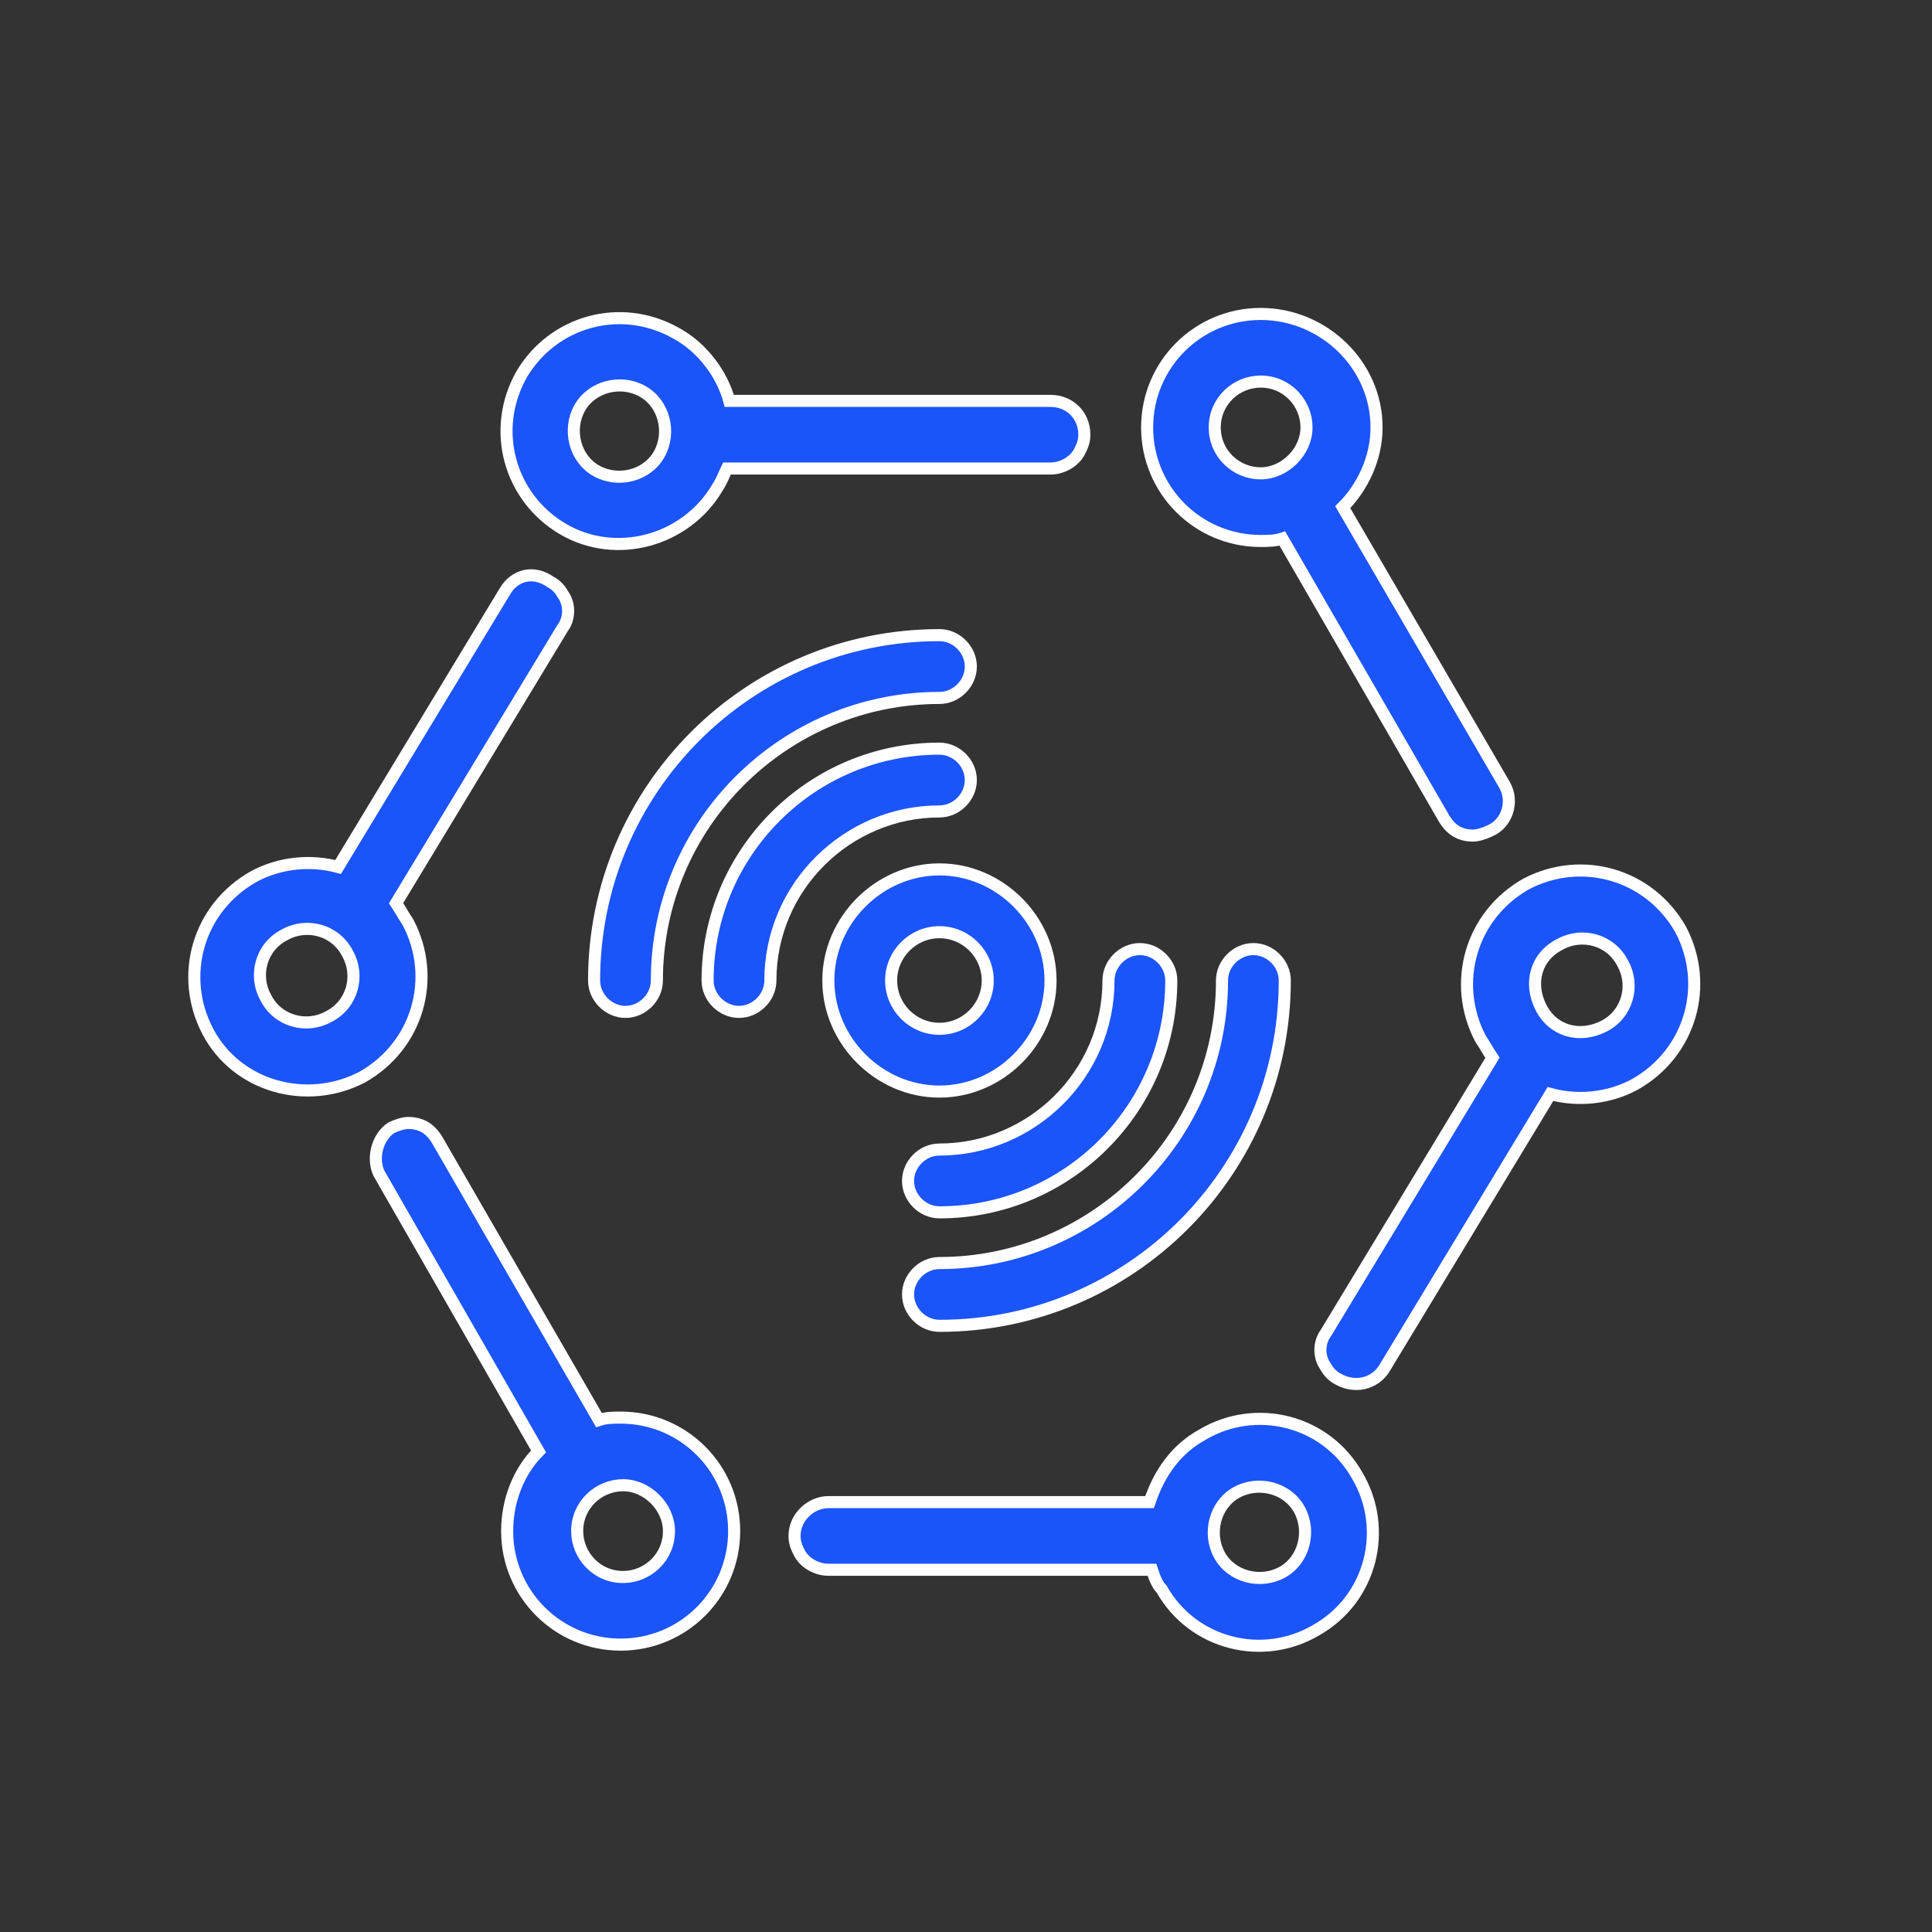<?xml version="1.0" encoding="UTF-8"?> <!-- Generator: Adobe Illustrator 25.2.3, SVG Export Plug-In . SVG Version: 6.00 Build 0) --> <svg xmlns="http://www.w3.org/2000/svg" xmlns:xlink="http://www.w3.org/1999/xlink" version="1.1" id="Layer_1" x="0px" y="0px" viewBox="0 0 80 80" style="enable-background:new 0 0 80 80;" xml:space="preserve"><rect x="0" y="0" width="80" height="80" fill="#333333" stroke="none"/> <style type="text/css"> .st0{fill:#1B54F8;stroke:#FFFFFF;stroke-width:0.5;} </style> <desc>Created with Sketch.</desc> <g id="Internet-of-Things"> <g id="Group-28" transform="translate(8, 13)"> <path id="Shape" class="st0" d="M54.3,19.5L47.6,8C48.4,7.2,49,6,49,4.7C49,2.1,46.8,0,44.2,0s-4.7,2.1-4.7,4.7s2.1,4.7,4.7,4.7 c0.3,0,0.6,0,0.9-0.1l6.7,11.6c0.3,0.5,0.7,0.7,1.2,0.7c0.2,0,0.5-0.1,0.7-0.2C54.4,21.1,54.7,20.2,54.3,19.5z M42.3,4.7 c0-1.1,0.9-1.9,1.9-1.9c1.1,0,1.9,0.9,1.9,1.9s-0.9,1.9-1.9,1.9C43.2,6.6,42.3,5.8,42.3,4.7z"></path> <path id="Shape_1_" class="st0" d="M49.3,43.7l6.9-11.4c1.1,0.3,2.4,0.2,3.5-0.4c2.3-1.3,3.1-4.1,1.9-6.4 c-1.3-2.3-4.1-3.1-6.4-1.9c-2.3,1.3-3.1,4.1-1.9,6.4c0.2,0.3,0.3,0.5,0.5,0.8l-6.9,11.4c-0.3,0.4-0.3,1,0,1.4 c0.1,0.2,0.3,0.4,0.5,0.5C48.1,44.5,48.9,44.3,49.3,43.7z M56.6,26.1c0.9-0.5,2.1-0.2,2.6,0.8c0.5,0.9,0.2,2.1-0.8,2.6 s-2.1,0.2-2.6-0.8C55.3,27.7,55.6,26.6,56.6,26.1z"></path> <path id="Shape_2_" class="st0" d="M7.7,35.6l6.6,11.5c-0.8,0.8-1.3,2-1.3,3.3c0,2.6,2.1,4.7,4.7,4.7s4.7-2.1,4.7-4.7 c0-2.6-2.1-4.7-4.7-4.7c-0.3,0-0.6,0-0.9,0.1l-6.7-11.6c-0.3-0.5-0.7-0.7-1.2-0.7c-0.2,0-0.5,0.1-0.7,0.2 C7.6,34.1,7.4,35,7.7,35.6z M19.7,50.4c0,1.1-0.9,1.9-1.9,1.9c-1.1,0-1.9-0.9-1.9-1.9c0-1.1,0.9-1.9,1.9-1.9 C18.8,48.5,19.7,49.4,19.7,50.4z"></path> <path id="Shape_3_" class="st0" d="M12.9,11.5L6,22.9c-1.1-0.3-2.4-0.2-3.5,0.4c-2.3,1.3-3.1,4.1-1.9,6.4C1.8,32,4.7,32.8,7,31.6 c2.3-1.3,3.1-4.1,1.9-6.4c-0.2-0.3-0.3-0.5-0.5-0.8L15.3,13c0.3-0.4,0.3-1,0-1.4c-0.1-0.2-0.3-0.4-0.5-0.5 C14.1,10.6,13.3,10.8,12.9,11.5z M5.6,29.1c-0.9,0.5-2.1,0.2-2.6-0.8c-0.5-0.9-0.2-2.1,0.8-2.6c0.9-0.5,2.1-0.2,2.6,0.8 C6.9,27.4,6.6,28.6,5.6,29.1z"></path> <path id="Shape_4_" class="st0" d="M35.5,3.6l-13.3,0c-0.3-1.1-1.1-2.2-2.2-2.8c-2.3-1.3-5.1-0.5-6.4,1.7 c-1.3,2.3-0.5,5.1,1.7,6.4s5.1,0.5,6.4-1.7c0.2-0.3,0.3-0.6,0.4-0.8l13.4,0c0.5,0,1-0.3,1.2-0.7c0.1-0.2,0.2-0.4,0.2-0.7 C36.9,4.2,36.3,3.6,35.5,3.6z M16.7,6.5C15.8,6,15.5,4.8,16,3.9c0.5-0.9,1.7-1.2,2.6-0.7s1.2,1.7,0.7,2.6 C18.8,6.7,17.6,7,16.7,6.5z"></path> <path id="Shape_5_" class="st0" d="M24.9,50.6c0,0.3,0.1,0.5,0.2,0.7c0.2,0.4,0.7,0.7,1.2,0.7l13.4,0c0.1,0.3,0.2,0.6,0.4,0.8 c1.3,2.3,4.2,3,6.4,1.7c2.3-1.3,3-4.2,1.7-6.4c-1.3-2.3-4.2-3-6.4-1.7C40.7,47,40,48,39.6,49.2l-13.3,0 C25.6,49.2,24.9,49.8,24.9,50.6z M42.5,51.4c-0.5-0.9-0.2-2.1,0.7-2.6c0.9-0.5,2.1-0.2,2.6,0.7c0.5,0.9,0.2,2.1-0.7,2.6 C44.2,52.6,43,52.3,42.5,51.4z"></path> <path id="Shape_6_" class="st0" d="M30.9,32.2c-2.5,0-4.6-2.1-4.6-4.6s2.1-4.6,4.6-4.6c2.5,0,4.6,2.1,4.6,4.6S33.4,32.2,30.9,32.2 z M30.9,25.6c-1.1,0-2,0.9-2,2c0,1.1,0.9,2,2,2c1.1,0,2-0.9,2-2C32.9,26.5,32,25.6,30.9,25.6z"></path> <path id="Path" class="st0" d="M22.6,28.9c-0.7,0-1.3-0.6-1.3-1.3c0-5.3,4.3-9.6,9.6-9.6c0.7,0,1.3,0.6,1.3,1.3 c0,0.7-0.6,1.3-1.3,1.3c-3.8,0-7,3.1-7,7C23.9,28.3,23.3,28.9,22.6,28.9z"></path> <path id="Path_1_" class="st0" d="M30.9,37.2c-0.7,0-1.3-0.6-1.3-1.3c0-0.7,0.6-1.3,1.3-1.3c3.8,0,7-3.1,7-7 c0-0.7,0.6-1.3,1.3-1.3s1.3,0.6,1.3,1.3C40.5,32.9,36.2,37.2,30.9,37.2z"></path> <path id="Path_2_" class="st0" d="M17.9,28.9c-0.7,0-1.3-0.6-1.3-1.3c0-7.9,6.4-14.3,14.3-14.3c0.7,0,1.3,0.6,1.3,1.3 c0,0.7-0.6,1.3-1.3,1.3c-6.4,0-11.7,5.2-11.7,11.7C19.2,28.3,18.6,28.9,17.9,28.9z"></path> <path id="Path_3_" class="st0" d="M30.9,41.9c-0.7,0-1.3-0.6-1.3-1.3s0.6-1.3,1.3-1.3c6.4,0,11.7-5.2,11.7-11.7 c0-0.7,0.6-1.3,1.3-1.3c0.7,0,1.3,0.6,1.3,1.3C45.2,35.5,38.8,41.9,30.9,41.9z"></path> </g> </g> </svg> 